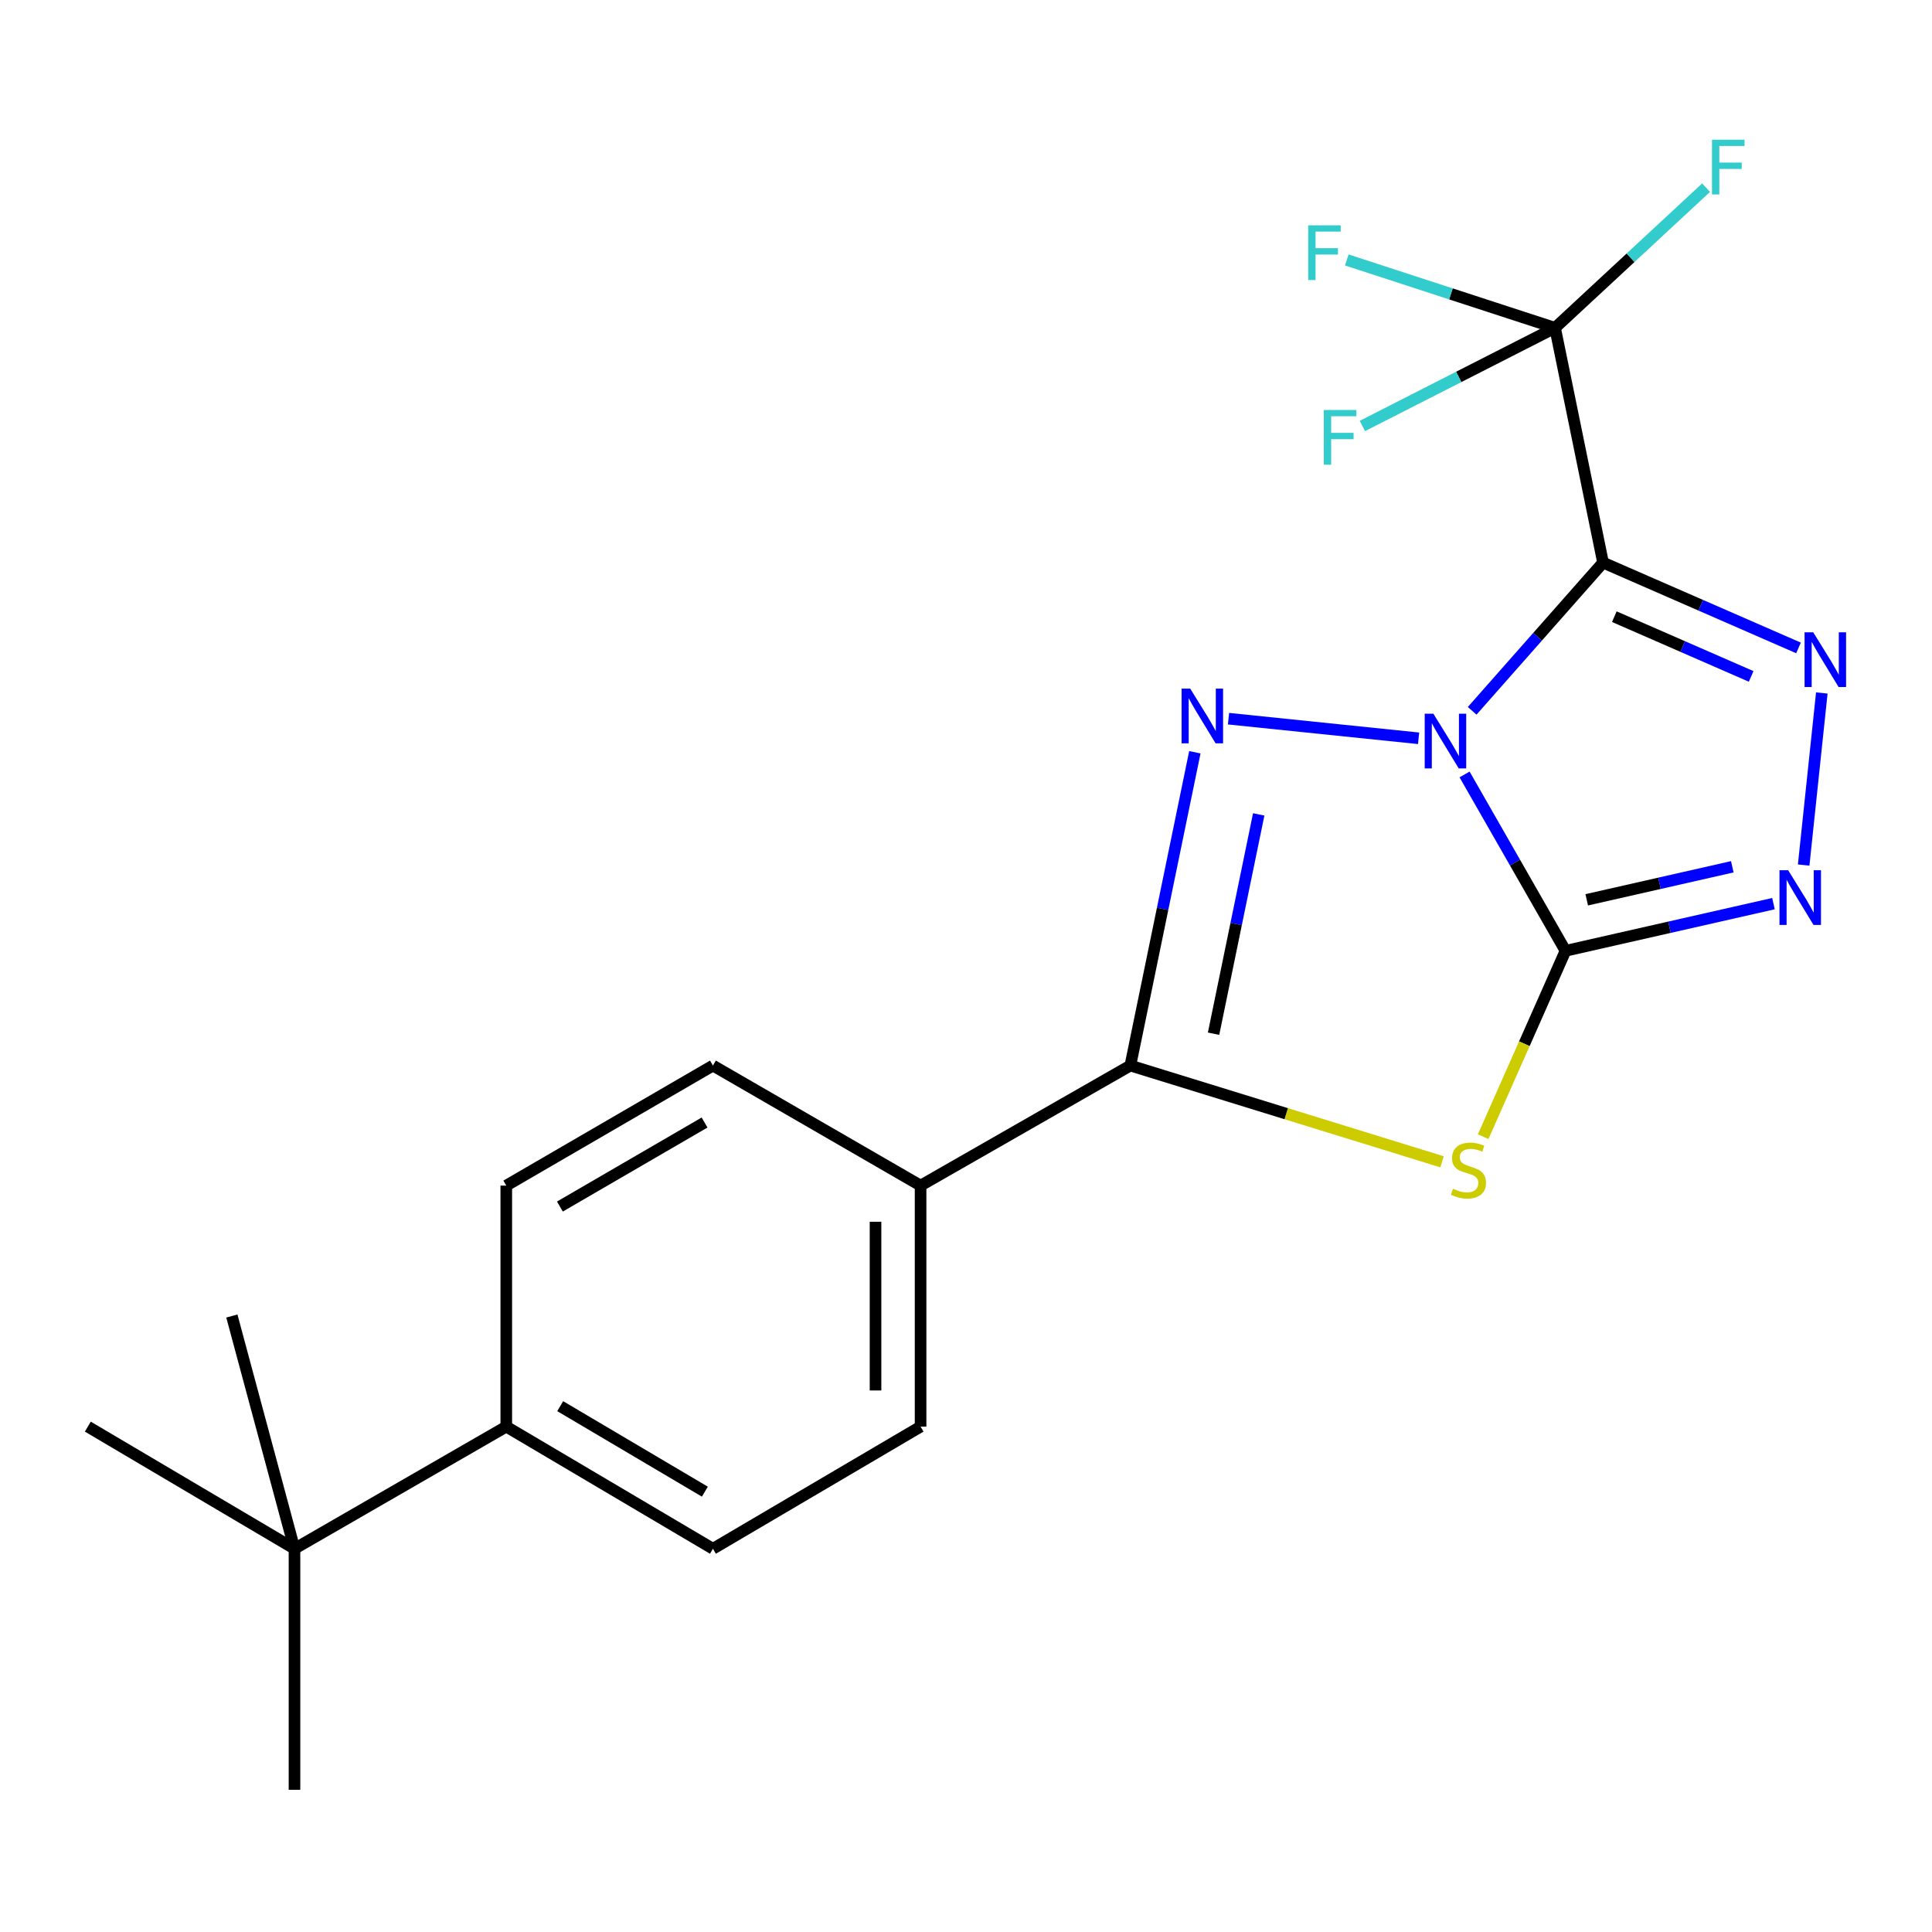 <?xml version='1.0' encoding='iso-8859-1'?>
<svg version='1.1' baseProfile='full'
              xmlns='http://www.w3.org/2000/svg'
                      xmlns:rdkit='http://www.rdkit.org/xml'
                      xmlns:xlink='http://www.w3.org/1999/xlink'
                  xml:space='preserve'
width='1000px' height='1000px' viewBox='0 0 1000 1000'>
<!-- END OF HEADER -->
<rect style='opacity:1.0;fill:#FFFFFF;stroke:none' width='1000' height='1000' x='0' y='0'> </rect>
<path class='bond-0' d='M 758.059,400.859 L 784.179,446.503' style='fill:none;fill-rule:evenodd;stroke:#0000FF;stroke-width:6px;stroke-linecap:butt;stroke-linejoin:miter;stroke-opacity:1' />
<path class='bond-0' d='M 784.179,446.503 L 810.298,492.146' style='fill:none;fill-rule:evenodd;stroke:#000000;stroke-width:6px;stroke-linecap:butt;stroke-linejoin:miter;stroke-opacity:1' />
<path class='bond-1' d='M 761.987,367.918 L 795.859,329.554' style='fill:none;fill-rule:evenodd;stroke:#0000FF;stroke-width:6px;stroke-linecap:butt;stroke-linejoin:miter;stroke-opacity:1' />
<path class='bond-1' d='M 795.859,329.554 L 829.731,291.19' style='fill:none;fill-rule:evenodd;stroke:#000000;stroke-width:6px;stroke-linecap:butt;stroke-linejoin:miter;stroke-opacity:1' />
<path class='bond-2' d='M 734.264,382.137 L 635.876,371.989' style='fill:none;fill-rule:evenodd;stroke:#0000FF;stroke-width:6px;stroke-linecap:butt;stroke-linejoin:miter;stroke-opacity:1' />
<path class='bond-3' d='M 810.298,492.146 L 788.993,540.246' style='fill:none;fill-rule:evenodd;stroke:#000000;stroke-width:6px;stroke-linecap:butt;stroke-linejoin:miter;stroke-opacity:1' />
<path class='bond-3' d='M 788.993,540.246 L 767.687,588.345' style='fill:none;fill-rule:evenodd;stroke:#CCCC00;stroke-width:6px;stroke-linecap:butt;stroke-linejoin:miter;stroke-opacity:1' />
<path class='bond-6' d='M 810.298,492.146 L 864.123,479.934' style='fill:none;fill-rule:evenodd;stroke:#000000;stroke-width:6px;stroke-linecap:butt;stroke-linejoin:miter;stroke-opacity:1' />
<path class='bond-6' d='M 864.123,479.934 L 917.947,467.722' style='fill:none;fill-rule:evenodd;stroke:#0000FF;stroke-width:6px;stroke-linecap:butt;stroke-linejoin:miter;stroke-opacity:1' />
<path class='bond-6' d='M 821.286,465.742 L 858.963,457.193' style='fill:none;fill-rule:evenodd;stroke:#000000;stroke-width:6px;stroke-linecap:butt;stroke-linejoin:miter;stroke-opacity:1' />
<path class='bond-6' d='M 858.963,457.193 L 896.64,448.645' style='fill:none;fill-rule:evenodd;stroke:#0000FF;stroke-width:6px;stroke-linecap:butt;stroke-linejoin:miter;stroke-opacity:1' />
<path class='bond-4' d='M 829.731,291.19 L 880.317,313.28' style='fill:none;fill-rule:evenodd;stroke:#000000;stroke-width:6px;stroke-linecap:butt;stroke-linejoin:miter;stroke-opacity:1' />
<path class='bond-4' d='M 880.317,313.28 L 930.904,335.369' style='fill:none;fill-rule:evenodd;stroke:#0000FF;stroke-width:6px;stroke-linecap:butt;stroke-linejoin:miter;stroke-opacity:1' />
<path class='bond-4' d='M 835.575,319.187 L 870.986,334.65' style='fill:none;fill-rule:evenodd;stroke:#000000;stroke-width:6px;stroke-linecap:butt;stroke-linejoin:miter;stroke-opacity:1' />
<path class='bond-4' d='M 870.986,334.65 L 906.397,350.112' style='fill:none;fill-rule:evenodd;stroke:#0000FF;stroke-width:6px;stroke-linecap:butt;stroke-linejoin:miter;stroke-opacity:1' />
<path class='bond-7' d='M 829.731,291.19 L 804.896,169.686' style='fill:none;fill-rule:evenodd;stroke:#000000;stroke-width:6px;stroke-linecap:butt;stroke-linejoin:miter;stroke-opacity:1' />
<path class='bond-5' d='M 618.456,389.369 L 601.76,470.45' style='fill:none;fill-rule:evenodd;stroke:#0000FF;stroke-width:6px;stroke-linecap:butt;stroke-linejoin:miter;stroke-opacity:1' />
<path class='bond-5' d='M 601.76,470.45 L 585.065,551.532' style='fill:none;fill-rule:evenodd;stroke:#000000;stroke-width:6px;stroke-linecap:butt;stroke-linejoin:miter;stroke-opacity:1' />
<path class='bond-5' d='M 651.513,421.532 L 639.826,478.289' style='fill:none;fill-rule:evenodd;stroke:#0000FF;stroke-width:6px;stroke-linecap:butt;stroke-linejoin:miter;stroke-opacity:1' />
<path class='bond-5' d='M 639.826,478.289 L 628.139,535.046' style='fill:none;fill-rule:evenodd;stroke:#000000;stroke-width:6px;stroke-linecap:butt;stroke-linejoin:miter;stroke-opacity:1' />
<path class='bond-21' d='M 746.4,601.349 L 665.733,576.44' style='fill:none;fill-rule:evenodd;stroke:#CCCC00;stroke-width:6px;stroke-linecap:butt;stroke-linejoin:miter;stroke-opacity:1' />
<path class='bond-21' d='M 665.733,576.44 L 585.065,551.532' style='fill:none;fill-rule:evenodd;stroke:#000000;stroke-width:6px;stroke-linecap:butt;stroke-linejoin:miter;stroke-opacity:1' />
<path class='bond-22' d='M 942.964,358.685 L 933.575,447.756' style='fill:none;fill-rule:evenodd;stroke:#0000FF;stroke-width:6px;stroke-linecap:butt;stroke-linejoin:miter;stroke-opacity:1' />
<path class='bond-8' d='M 585.065,551.532 L 476.49,613.663' style='fill:none;fill-rule:evenodd;stroke:#000000;stroke-width:6px;stroke-linecap:butt;stroke-linejoin:miter;stroke-opacity:1' />
<path class='bond-11' d='M 804.896,169.686 L 750.999,152.118' style='fill:none;fill-rule:evenodd;stroke:#000000;stroke-width:6px;stroke-linecap:butt;stroke-linejoin:miter;stroke-opacity:1' />
<path class='bond-11' d='M 750.999,152.118 L 697.101,134.55' style='fill:none;fill-rule:evenodd;stroke:#33CCCC;stroke-width:6px;stroke-linecap:butt;stroke-linejoin:miter;stroke-opacity:1' />
<path class='bond-12' d='M 804.896,169.686 L 843.981,133.408' style='fill:none;fill-rule:evenodd;stroke:#000000;stroke-width:6px;stroke-linecap:butt;stroke-linejoin:miter;stroke-opacity:1' />
<path class='bond-12' d='M 843.981,133.408 L 883.066,97.13' style='fill:none;fill-rule:evenodd;stroke:#33CCCC;stroke-width:6px;stroke-linecap:butt;stroke-linejoin:miter;stroke-opacity:1' />
<path class='bond-13' d='M 804.896,169.686 L 755.032,195.086' style='fill:none;fill-rule:evenodd;stroke:#000000;stroke-width:6px;stroke-linecap:butt;stroke-linejoin:miter;stroke-opacity:1' />
<path class='bond-13' d='M 755.032,195.086 L 705.168,220.485' style='fill:none;fill-rule:evenodd;stroke:#33CCCC;stroke-width:6px;stroke-linecap:butt;stroke-linejoin:miter;stroke-opacity:1' />
<path class='bond-14' d='M 476.49,613.663 L 369.016,551.532' style='fill:none;fill-rule:evenodd;stroke:#000000;stroke-width:6px;stroke-linecap:butt;stroke-linejoin:miter;stroke-opacity:1' />
<path class='bond-15' d='M 476.49,613.663 L 476.49,738.419' style='fill:none;fill-rule:evenodd;stroke:#000000;stroke-width:6px;stroke-linecap:butt;stroke-linejoin:miter;stroke-opacity:1' />
<path class='bond-15' d='M 453.171,632.377 L 453.171,719.705' style='fill:none;fill-rule:evenodd;stroke:#000000;stroke-width:6px;stroke-linecap:butt;stroke-linejoin:miter;stroke-opacity:1' />
<path class='bond-9' d='M 152.423,801.639 L 262.047,738.419' style='fill:none;fill-rule:evenodd;stroke:#000000;stroke-width:6px;stroke-linecap:butt;stroke-linejoin:miter;stroke-opacity:1' />
<path class='bond-18' d='M 152.423,801.639 L 120.01,681.171' style='fill:none;fill-rule:evenodd;stroke:#000000;stroke-width:6px;stroke-linecap:butt;stroke-linejoin:miter;stroke-opacity:1' />
<path class='bond-19' d='M 152.423,801.639 L 45.455,738.419' style='fill:none;fill-rule:evenodd;stroke:#000000;stroke-width:6px;stroke-linecap:butt;stroke-linejoin:miter;stroke-opacity:1' />
<path class='bond-20' d='M 152.423,801.639 L 152.423,926.394' style='fill:none;fill-rule:evenodd;stroke:#000000;stroke-width:6px;stroke-linecap:butt;stroke-linejoin:miter;stroke-opacity:1' />
<path class='bond-10' d='M 262.047,738.419 L 369.016,801.639' style='fill:none;fill-rule:evenodd;stroke:#000000;stroke-width:6px;stroke-linecap:butt;stroke-linejoin:miter;stroke-opacity:1' />
<path class='bond-10' d='M 289.957,727.827 L 364.835,772.081' style='fill:none;fill-rule:evenodd;stroke:#000000;stroke-width:6px;stroke-linecap:butt;stroke-linejoin:miter;stroke-opacity:1' />
<path class='bond-23' d='M 262.047,738.419 L 262.047,613.663' style='fill:none;fill-rule:evenodd;stroke:#000000;stroke-width:6px;stroke-linecap:butt;stroke-linejoin:miter;stroke-opacity:1' />
<path class='bond-16' d='M 369.016,551.532 L 262.047,613.663' style='fill:none;fill-rule:evenodd;stroke:#000000;stroke-width:6px;stroke-linecap:butt;stroke-linejoin:miter;stroke-opacity:1' />
<path class='bond-16' d='M 364.683,581.015 L 289.805,624.508' style='fill:none;fill-rule:evenodd;stroke:#000000;stroke-width:6px;stroke-linecap:butt;stroke-linejoin:miter;stroke-opacity:1' />
<path class='bond-17' d='M 476.49,738.419 L 369.016,801.639' style='fill:none;fill-rule:evenodd;stroke:#000000;stroke-width:6px;stroke-linecap:butt;stroke-linejoin:miter;stroke-opacity:1' />
<path  class='atom-0' d='M 741.907 369.411
L 751.187 384.411
Q 752.107 385.891, 753.587 388.571
Q 755.067 391.251, 755.147 391.411
L 755.147 369.411
L 758.907 369.411
L 758.907 397.731
L 755.027 397.731
L 745.067 381.331
Q 743.907 379.411, 742.667 377.211
Q 741.467 375.011, 741.107 374.331
L 741.107 397.731
L 737.427 397.731
L 737.427 369.411
L 741.907 369.411
' fill='#0000FF'/>
<path  class='atom-3' d='M 616.063 356.431
L 625.343 371.431
Q 626.263 372.911, 627.743 375.591
Q 629.223 378.271, 629.303 378.431
L 629.303 356.431
L 633.063 356.431
L 633.063 384.751
L 629.183 384.751
L 619.223 368.351
Q 618.063 366.431, 616.823 364.231
Q 615.623 362.031, 615.263 361.351
L 615.263 384.751
L 611.583 384.751
L 611.583 356.431
L 616.063 356.431
' fill='#0000FF'/>
<path  class='atom-4' d='M 752.059 615.286
Q 752.379 615.406, 753.699 615.966
Q 755.019 616.526, 756.459 616.886
Q 757.939 617.206, 759.379 617.206
Q 762.059 617.206, 763.619 615.926
Q 765.179 614.606, 765.179 612.326
Q 765.179 610.766, 764.379 609.806
Q 763.619 608.846, 762.419 608.326
Q 761.219 607.806, 759.219 607.206
Q 756.699 606.446, 755.179 605.726
Q 753.699 605.006, 752.619 603.486
Q 751.579 601.966, 751.579 599.406
Q 751.579 595.846, 753.979 593.646
Q 756.419 591.446, 761.219 591.446
Q 764.499 591.446, 768.219 593.006
L 767.299 596.086
Q 763.899 594.686, 761.339 594.686
Q 758.579 594.686, 757.059 595.846
Q 755.539 596.966, 755.579 598.926
Q 755.579 600.446, 756.339 601.366
Q 757.139 602.286, 758.259 602.806
Q 759.419 603.326, 761.339 603.926
Q 763.899 604.726, 765.419 605.526
Q 766.939 606.326, 768.019 607.966
Q 769.139 609.566, 769.139 612.326
Q 769.139 616.246, 766.499 618.366
Q 763.899 620.446, 759.539 620.446
Q 757.019 620.446, 755.099 619.886
Q 753.219 619.366, 750.979 618.446
L 752.059 615.286
' fill='#CCCC00'/>
<path  class='atom-5' d='M 938.523 327.269
L 947.803 342.269
Q 948.723 343.749, 950.203 346.429
Q 951.683 349.109, 951.763 349.269
L 951.763 327.269
L 955.523 327.269
L 955.523 355.589
L 951.643 355.589
L 941.683 339.189
Q 940.523 337.269, 939.283 335.069
Q 938.083 332.869, 937.723 332.189
L 937.723 355.589
L 934.043 355.589
L 934.043 327.269
L 938.523 327.269
' fill='#0000FF'/>
<path  class='atom-7' d='M 925.542 450.418
L 934.822 465.418
Q 935.742 466.898, 937.222 469.578
Q 938.702 472.258, 938.782 472.418
L 938.782 450.418
L 942.542 450.418
L 942.542 478.738
L 938.662 478.738
L 928.702 462.338
Q 927.542 460.418, 926.302 458.218
Q 925.102 456.018, 924.742 455.338
L 924.742 478.738
L 921.062 478.738
L 921.062 450.418
L 925.542 450.418
' fill='#0000FF'/>
<path  class='atom-12' d='M 677.123 116.623
L 693.963 116.623
L 693.963 119.863
L 680.923 119.863
L 680.923 128.463
L 692.523 128.463
L 692.523 131.743
L 680.923 131.743
L 680.923 144.943
L 677.123 144.943
L 677.123 116.623
' fill='#33CCCC'/>
<path  class='atom-13' d='M 886.124 72.317
L 902.964 72.317
L 902.964 75.557
L 889.924 75.557
L 889.924 84.157
L 901.524 84.157
L 901.524 87.437
L 889.924 87.437
L 889.924 100.637
L 886.124 100.637
L 886.124 72.317
' fill='#33CCCC'/>
<path  class='atom-14' d='M 685.207 212.204
L 702.047 212.204
L 702.047 215.444
L 689.007 215.444
L 689.007 224.044
L 700.607 224.044
L 700.607 227.324
L 689.007 227.324
L 689.007 240.524
L 685.207 240.524
L 685.207 212.204
' fill='#33CCCC'/>
</svg>
